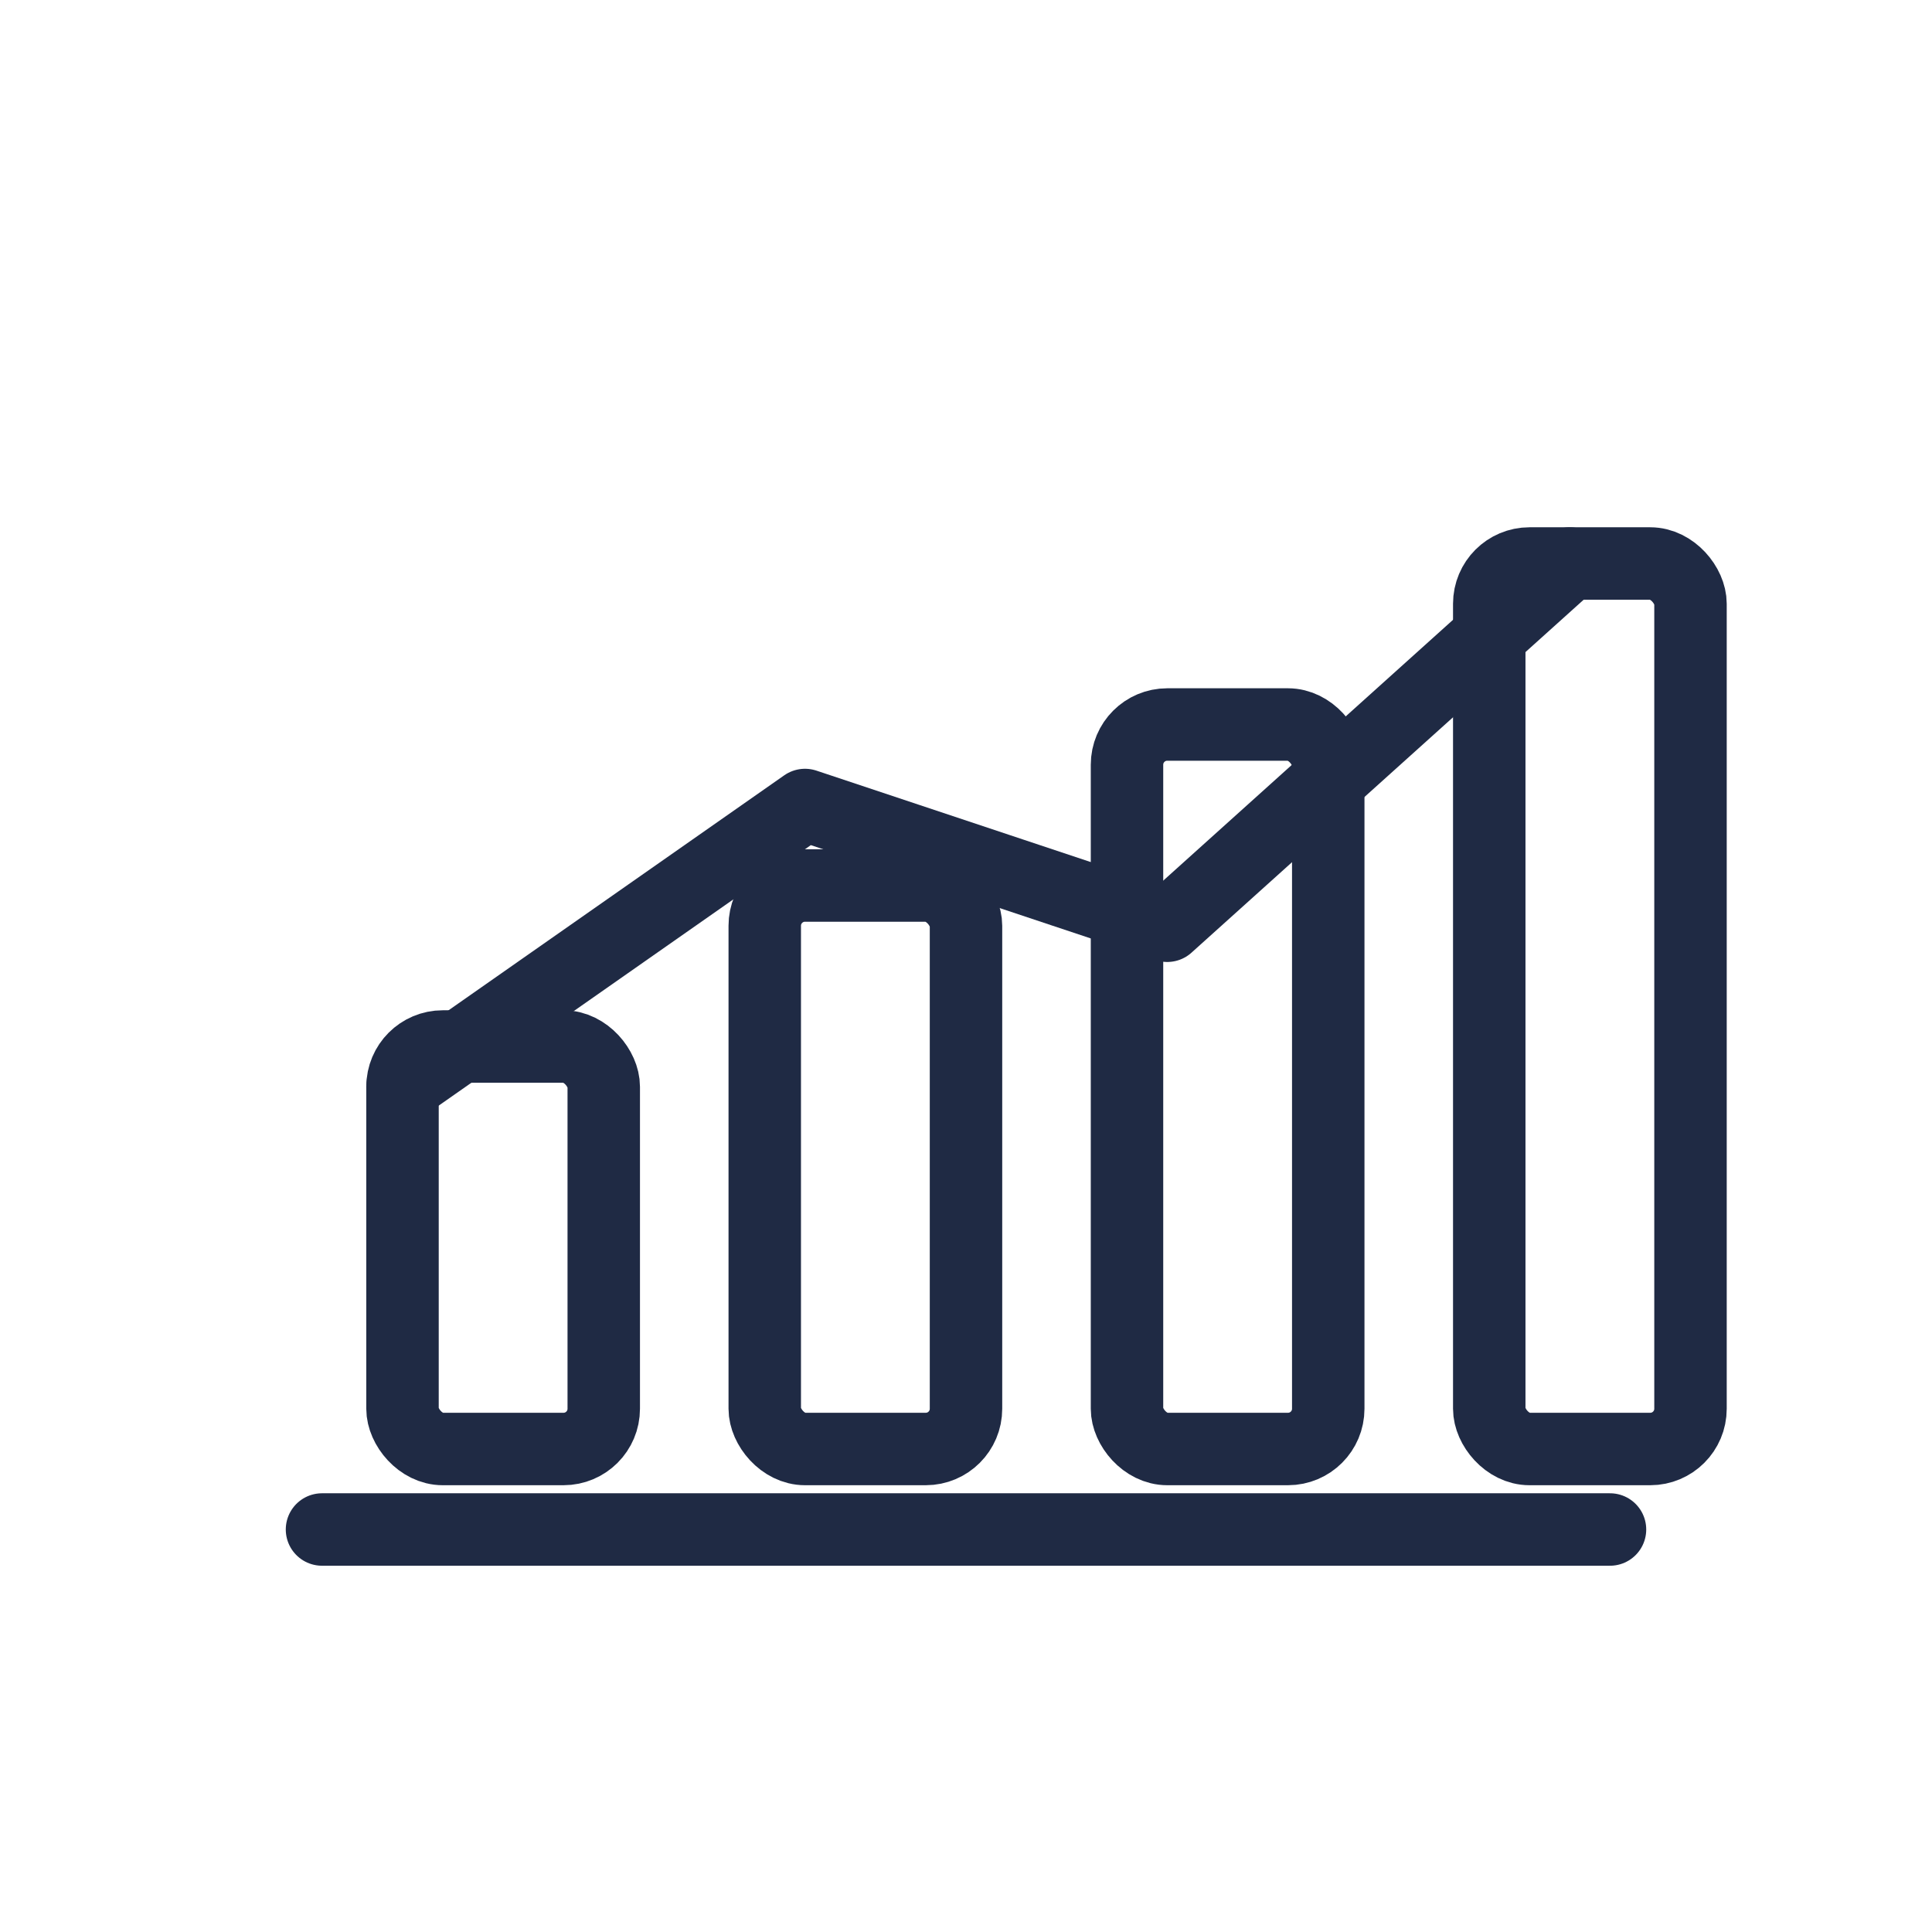 <svg xmlns="http://www.w3.org/2000/svg" viewBox="0 0 48 48">
  <g fill="none" stroke="#1F2A44" stroke-width="1.8" stroke-linecap="round" stroke-linejoin="round">
    <path d="M8 38 H40"/>
    <rect x="10" y="26" width="5" height="10" rx="1"/>
    <rect x="19" y="22" width="5" height="14" rx="1"/>
    <rect x="28" y="18" width="5" height="18" rx="1"/>
    <rect x="37" y="14" width="5" height="22" rx="1"/>
    <path d="M10 27 L20 20 L29 23 L39 14"/>
  </g>
</svg>